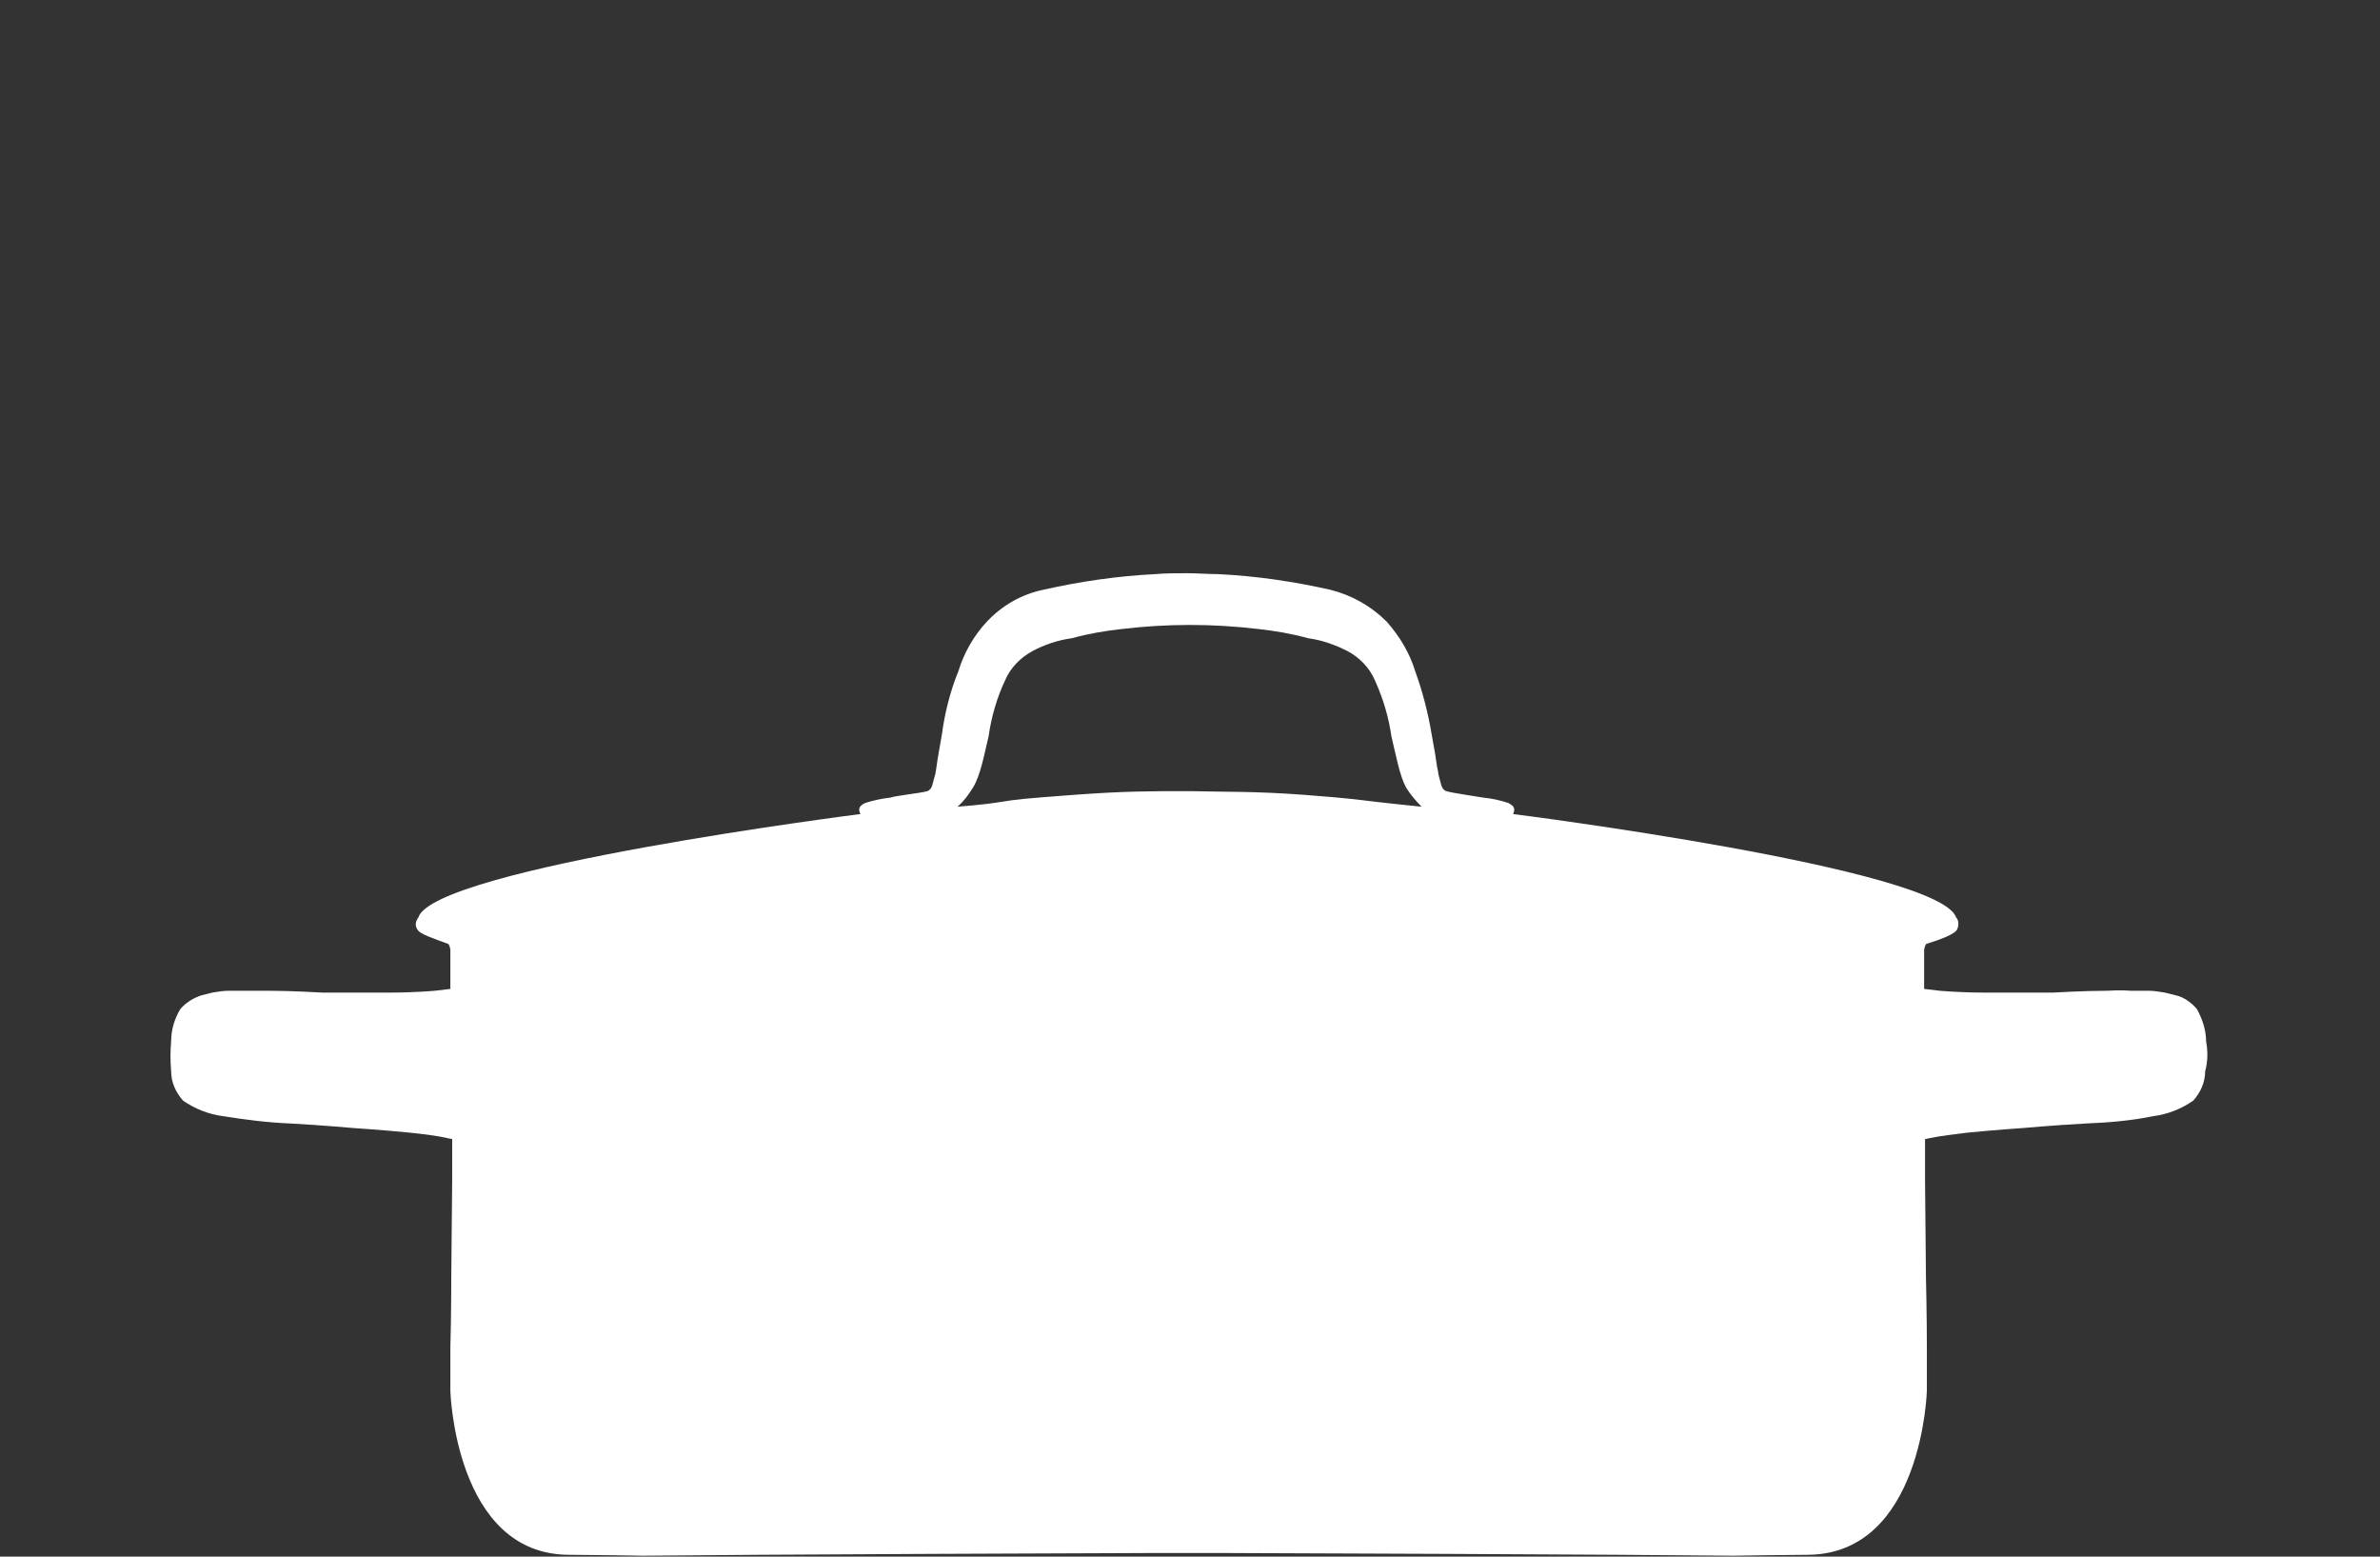 <?xml version="1.0" encoding="utf-8"?>
<!-- Generator: Adobe Illustrator 25.0.0, SVG Export Plug-In . SVG Version: 6.00 Build 0)  -->
<svg version="1.1" id="Ebene_1" xmlns="http://www.w3.org/2000/svg" xmlns:xlink="http://www.w3.org/1999/xlink" x="0px" y="0px"
	 viewBox="0 0 260 170" style="enable-background:new 0 0 260 170;" xml:space="preserve">
<rect x="0" y="0" width="260" height="170" fill="#333333" stroke="none"/>
<style type="text/css">
	.st0{fill-rule:evenodd;clip-rule:evenodd;fill:#FFFFFF;}
</style>
<g id="Töpfe">
	<path class="st0" d="M241,113.7c0-1.2-0.4-2.4-1-3.5c-0.6-0.7-1.4-1.3-2.3-1.5c-0.4-0.1-0.8-0.2-1.2-0.3c-0.6-0.1-1.2-0.2-1.8-0.2
		c-1,0-2,0-2,0s-1.1-0.1-2.5,0c-2.5,0-5.9,0.2-5.9,0.2h-7.6c-2.6,0-4.8-0.2-4.8-0.2l-1.7-0.2v-4.2c0-0.2,0.1-0.5,0.2-0.7
		c1.6-0.5,3.2-1.1,3.4-1.6c0.2-0.4,0.2-1-0.1-1.3c-1.8-5.4-48.4-11.3-48.4-11.3l0.1,0.1l-0.1-0.1c0.3-0.7,0-0.9-0.5-1.2
		c-0.9-0.3-1.8-0.5-2.8-0.6c-0.5-0.1-3.4-0.5-4-0.7s-0.6-1-0.8-1.6c-0.1-0.3-0.1-0.7-0.2-1c-0.1-0.8-0.3-2-0.6-3.6
		c-0.4-2.4-1-4.7-1.8-6.9c-0.6-2-1.7-3.8-3.1-5.4c-1.7-1.7-3.8-2.9-6.2-3.5c-4-0.9-8.1-1.5-12.2-1.7c-1.1,0-2.3-0.1-3.4-0.1h-0.1
		c-1.1,0-2.3,0-3.4,0.1c-4.1,0.2-8.2,0.8-12.2,1.7c-2.4,0.5-4.5,1.7-6.2,3.5c-1.4,1.5-2.5,3.4-3.1,5.4c-0.9,2.2-1.5,4.6-1.8,6.9
		c-0.3,1.7-0.5,2.8-0.6,3.6c-0.1,0.5-0.1,0.8-0.2,1c-0.2,0.6-0.2,1.4-0.8,1.6s-3.5,0.5-4,0.7c-0.9,0.1-1.9,0.3-2.8,0.6
		c-0.6,0.3-0.8,0.6-0.5,1.2c0,0-0.1,0.1-0.1,0.1l0.1-0.1c0,0-46.6,5.9-48.3,11.3c-0.3,0.4-0.4,0.9-0.1,1.3c0.2,0.5,1.8,1,3.4,1.6
		c0.1,0.2,0.2,0.4,0.2,0.7v4.2l-1.7,0.2c0,0-2.2,0.2-4.8,0.2h-7.5c0,0-3.4-0.2-5.8-0.2c-1.4,0-2.5,0-2.5,0s-1,0-1.9,0
		c-0.6,0-1.2,0.1-1.8,0.2c-0.4,0.1-0.8,0.2-1.2,0.3c-0.9,0.3-1.7,0.8-2.3,1.5c-0.6,1-1,2.2-1,3.5c-0.1,1.1-0.1,2.2,0,3.3
		c0,1.2,0.5,2.3,1.3,3.2c1.3,0.9,2.8,1.5,4.4,1.7c2.5,0.4,4.9,0.7,7.4,0.8c3.6,0.2,6.9,0.5,6.9,0.5s3.1,0.2,6.1,0.5
		c3,0.3,4.1,0.6,4.1,0.6l0.5,0.1v4.4l-0.1,10.7c0,0,0,4.2-0.1,7.7c0,2.2,0,4.1,0,4.7c0,0,0.5,17.9,13,17.9c2,0,8.1,0.1,8.1,0.1
		l12.6-0.1l18.7-0.1l25.3-0.1h5.9l25.3,0.1l18.7,0.1l12.6,0.1c0,0,6.2-0.1,8.1-0.1c12.5-0.1,13-17.9,13-17.9c0-0.6,0-2.6,0-4.7
		c0-3.6-0.1-7.7-0.1-7.7l-0.1-10.7v-4.4l0.5-0.1c1.4-0.3,2.7-0.4,4.1-0.6c3-0.3,6-0.5,6-0.5s3.3-0.3,6.9-0.5c2.5-0.1,5-0.3,7.4-0.8
		c1.6-0.2,3.1-0.8,4.4-1.7c0.8-0.9,1.3-2,1.3-3.2C241.2,115.9,241.2,114.8,241,113.7z M150.6,87.6c-1.8-0.2-2.8-0.4-8.2-0.8
		c-5.4-0.4-8.3-0.3-12.4-0.4h-0.2c-4.1,0-7,0-12.4,0.4s-6.4,0.5-8.2,0.8s-4.6,0.5-4.6,0.5c0.7-0.6,1.2-1.3,1.7-2.1
		c0.8-1.3,1.2-3.5,1.7-5.6c0.3-2.1,0.9-4.2,1.8-6.1c0.6-1.4,1.7-2.5,3-3.2c1.3-0.7,2.8-1.2,4.3-1.4c1.8-0.5,3.6-0.8,5.4-1
		c5-0.6,10-0.6,15,0c1.8,0.2,3.6,0.5,5.4,1c1.5,0.2,2.9,0.7,4.3,1.4c1.3,0.7,2.4,1.8,3,3.2c0.9,2,1.5,4,1.8,6.1
		c0.5,2.1,0.9,4.3,1.6,5.6c0.5,0.8,1.1,1.5,1.7,2.1C155.2,88.1,152.4,87.8,150.6,87.6z"/>
</g>
</svg>
